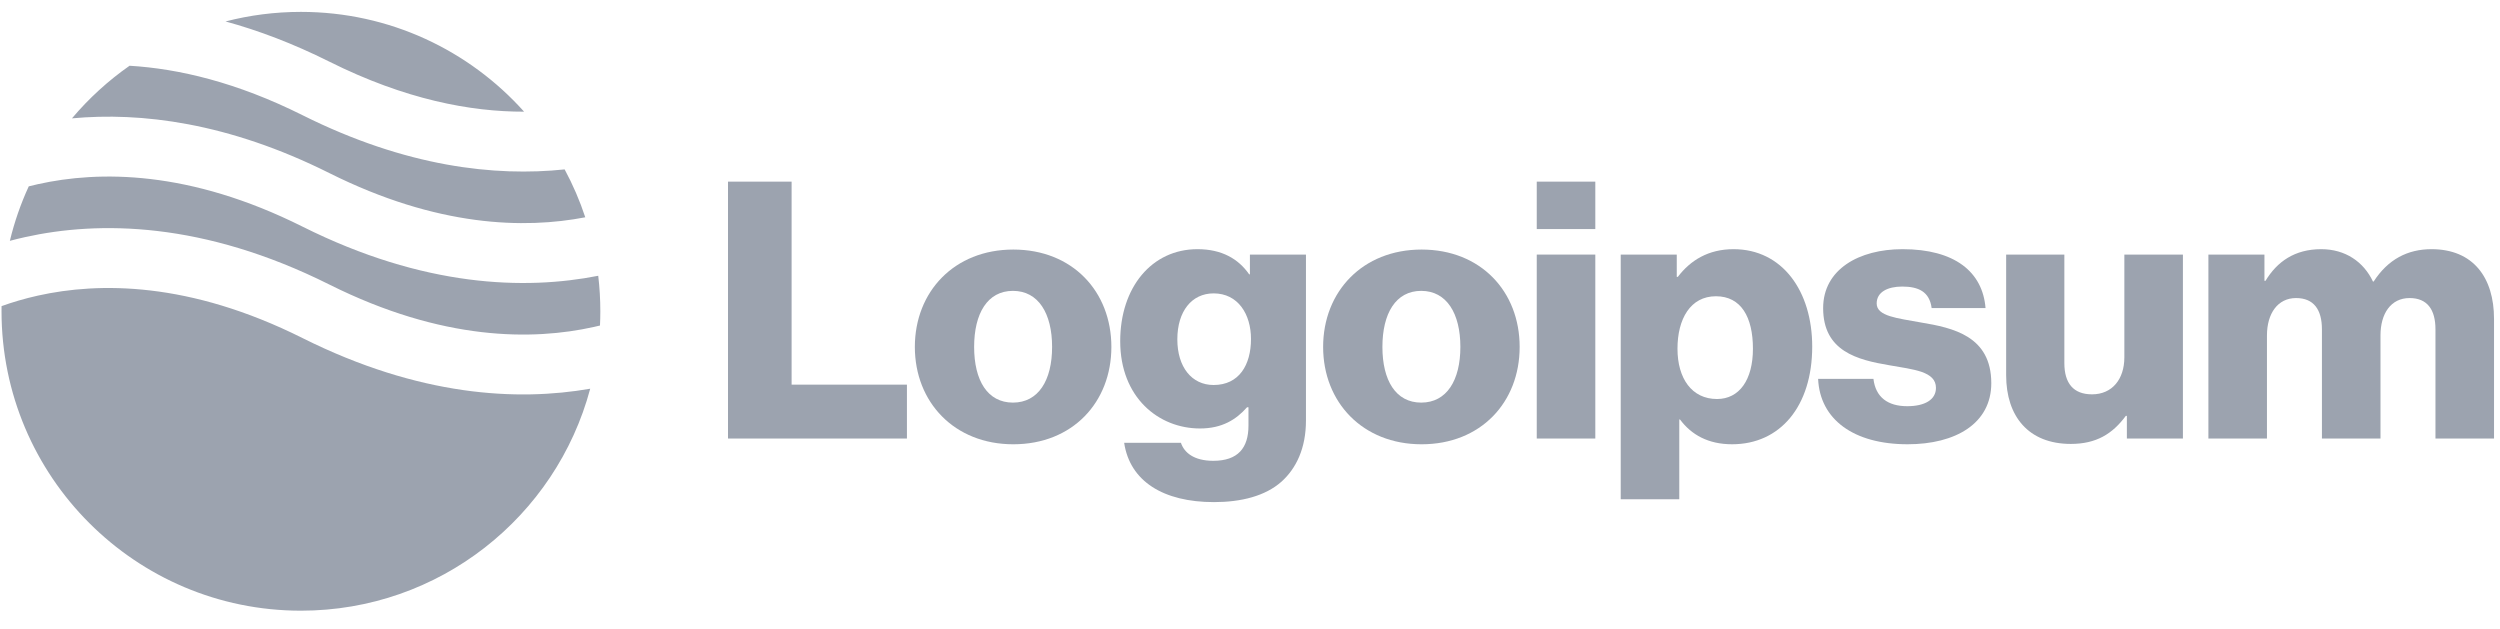 <svg width="167" height="42" viewBox="0 0 167 42" fill="none" xmlns="http://www.w3.org/2000/svg">
<g clip-path="url(#clip0_464_1261)">
<path d="M48.631 29.294H60.583V25.694H52.879V12.133H48.631V29.294Z" fill="#9CA3AF"/>
<path d="M67.664 26.894C65.96 26.894 65.072 25.406 65.072 23.174C65.072 20.942 65.96 19.43 67.664 19.43C69.368 19.43 70.28 20.942 70.28 23.174C70.28 25.406 69.368 26.894 67.664 26.894ZM67.688 29.678C71.648 29.678 74.24 26.87 74.24 23.174C74.24 19.478 71.648 16.67 67.688 16.67C63.752 16.67 61.112 19.478 61.112 23.174C61.112 26.87 63.752 29.678 67.688 29.678Z" fill="#9CA3AF"/>
<path d="M81.094 33.541C82.918 33.541 84.526 33.133 85.606 32.173C86.59 31.285 87.238 29.942 87.238 28.093V17.006H83.494V18.326H83.446C82.726 17.294 81.622 16.645 79.99 16.645C76.942 16.645 74.83 19.189 74.83 22.79C74.83 26.558 77.398 28.622 80.158 28.622C81.646 28.622 82.582 28.021 83.302 27.206H83.398V28.43C83.398 29.918 82.702 30.782 81.046 30.782C79.75 30.782 79.102 30.23 78.886 29.581H75.094C75.478 32.15 77.71 33.541 81.094 33.541ZM81.07 25.718C79.606 25.718 78.646 24.517 78.646 22.669C78.646 20.797 79.606 19.598 81.07 19.598C82.702 19.598 83.566 20.989 83.566 22.645C83.566 24.373 82.774 25.718 81.07 25.718Z" fill="#9CA3AF"/>
<path d="M94.937 26.894C93.233 26.894 92.345 25.406 92.345 23.174C92.345 20.942 93.233 19.43 94.937 19.43C96.641 19.43 97.553 20.942 97.553 23.174C97.553 25.406 96.641 26.894 94.937 26.894ZM94.961 29.678C98.921 29.678 101.513 26.87 101.513 23.174C101.513 19.478 98.921 16.67 94.961 16.67C91.025 16.67 88.385 19.478 88.385 23.174C88.385 26.87 91.025 29.678 94.961 29.678Z" fill="#9CA3AF"/>
<path d="M102.655 29.294H106.567V17.006H102.655V29.294ZM102.655 15.302H106.567V12.133H102.655V15.302Z" fill="#9CA3AF"/>
<path d="M108.264 33.349H112.176V28.021H112.224C112.992 29.053 114.12 29.677 115.704 29.677C118.92 29.677 121.056 27.134 121.056 23.149C121.056 19.453 119.064 16.645 115.8 16.645C114.12 16.645 112.92 17.39 112.08 18.494H112.008V17.006H108.264V33.349ZM114.696 26.654C113.016 26.654 112.056 25.285 112.056 23.294C112.056 21.302 112.92 19.79 114.624 19.79C116.304 19.79 117.096 21.181 117.096 23.294C117.096 25.381 116.184 26.654 114.696 26.654Z" fill="#9CA3AF"/>
<path d="M127.426 29.677C130.642 29.677 133.018 28.285 133.018 25.598C133.018 22.453 130.474 21.901 128.314 21.541C126.754 21.253 125.362 21.134 125.362 20.27C125.362 19.502 126.106 19.142 127.066 19.142C128.146 19.142 128.89 19.477 129.034 20.581H132.634C132.442 18.157 130.57 16.645 127.09 16.645C124.186 16.645 121.786 17.989 121.786 20.581C121.786 23.462 124.066 24.038 126.202 24.398C127.834 24.686 129.322 24.805 129.322 25.91C129.322 26.701 128.578 27.134 127.402 27.134C126.106 27.134 125.29 26.534 125.146 25.309H121.45C121.57 28.021 123.826 29.677 127.426 29.677Z" fill="#9CA3AF"/>
<path d="M138.331 29.654C140.035 29.654 141.115 28.982 142.003 27.782H142.075V29.294H145.819V17.006H141.907V23.87C141.907 25.334 141.091 26.342 139.747 26.342C138.499 26.342 137.899 25.598 137.899 24.254V17.006H134.011V25.07C134.011 27.806 135.499 29.654 138.331 29.654Z" fill="#9CA3AF"/>
<path d="M147.521 29.294H151.433V22.405C151.433 20.942 152.153 19.91 153.377 19.91C154.553 19.91 155.105 20.677 155.105 21.997V29.294H159.017V22.405C159.017 20.942 159.713 19.91 160.961 19.91C162.137 19.91 162.689 20.677 162.689 21.997V29.294H166.601V21.302C166.601 18.541 165.209 16.645 162.425 16.645C160.841 16.645 159.521 17.317 158.561 18.805H158.513C157.889 17.485 156.665 16.645 155.057 16.645C153.281 16.645 152.105 17.485 151.337 18.758H151.265V17.006H147.521V29.294Z" fill="#9CA3AF"/>
<path fill-rule="evenodd" clip-rule="evenodd" d="M8.654 4.392C7.224 5.392 5.93 6.575 4.807 7.906C9.396 7.48 15.227 8.176 21.996 11.56C29.224 15.175 35.045 15.297 39.096 14.515C38.729 13.402 38.266 12.333 37.718 11.316C33.081 11.805 27.136 11.158 20.207 7.694C15.807 5.494 11.929 4.588 8.654 4.392ZM35.009 7.46C31.347 3.369 26.025 0.794 20.102 0.794C18.362 0.794 16.674 1.016 15.065 1.433C17.244 2.028 19.559 2.898 21.996 4.116C27.069 6.652 31.448 7.469 35.009 7.46ZM39.962 18.422C35.068 19.388 28.31 19.19 20.207 15.138C12.632 11.35 6.602 11.398 2.535 12.302C2.326 12.348 2.121 12.397 1.921 12.448C1.388 13.606 0.963 14.824 0.658 16.088C0.984 16.001 1.32 15.918 1.668 15.841C6.601 14.745 13.572 14.793 21.996 19.005C29.572 22.793 35.601 22.745 39.668 21.841C39.807 21.81 39.944 21.778 40.079 21.745C40.094 21.43 40.102 21.113 40.102 20.794C40.102 19.991 40.054 19.2 39.962 18.422ZM39.426 25.966C34.58 26.813 28.018 26.488 20.207 22.582C12.632 18.795 6.602 18.842 2.535 19.746C1.633 19.947 0.821 20.191 0.104 20.449C0.103 20.564 0.102 20.678 0.102 20.794C0.102 31.839 9.056 40.794 20.102 40.794C29.359 40.794 37.147 34.505 39.426 25.966Z" fill="#9CA3AF"/>
</g>
<defs>
<clipPath id="clip0_464_1261">
<rect width="167" height="41" fill="white" transform="translate(0 0.5)"/>
</clipPath>
</defs>
</svg>

